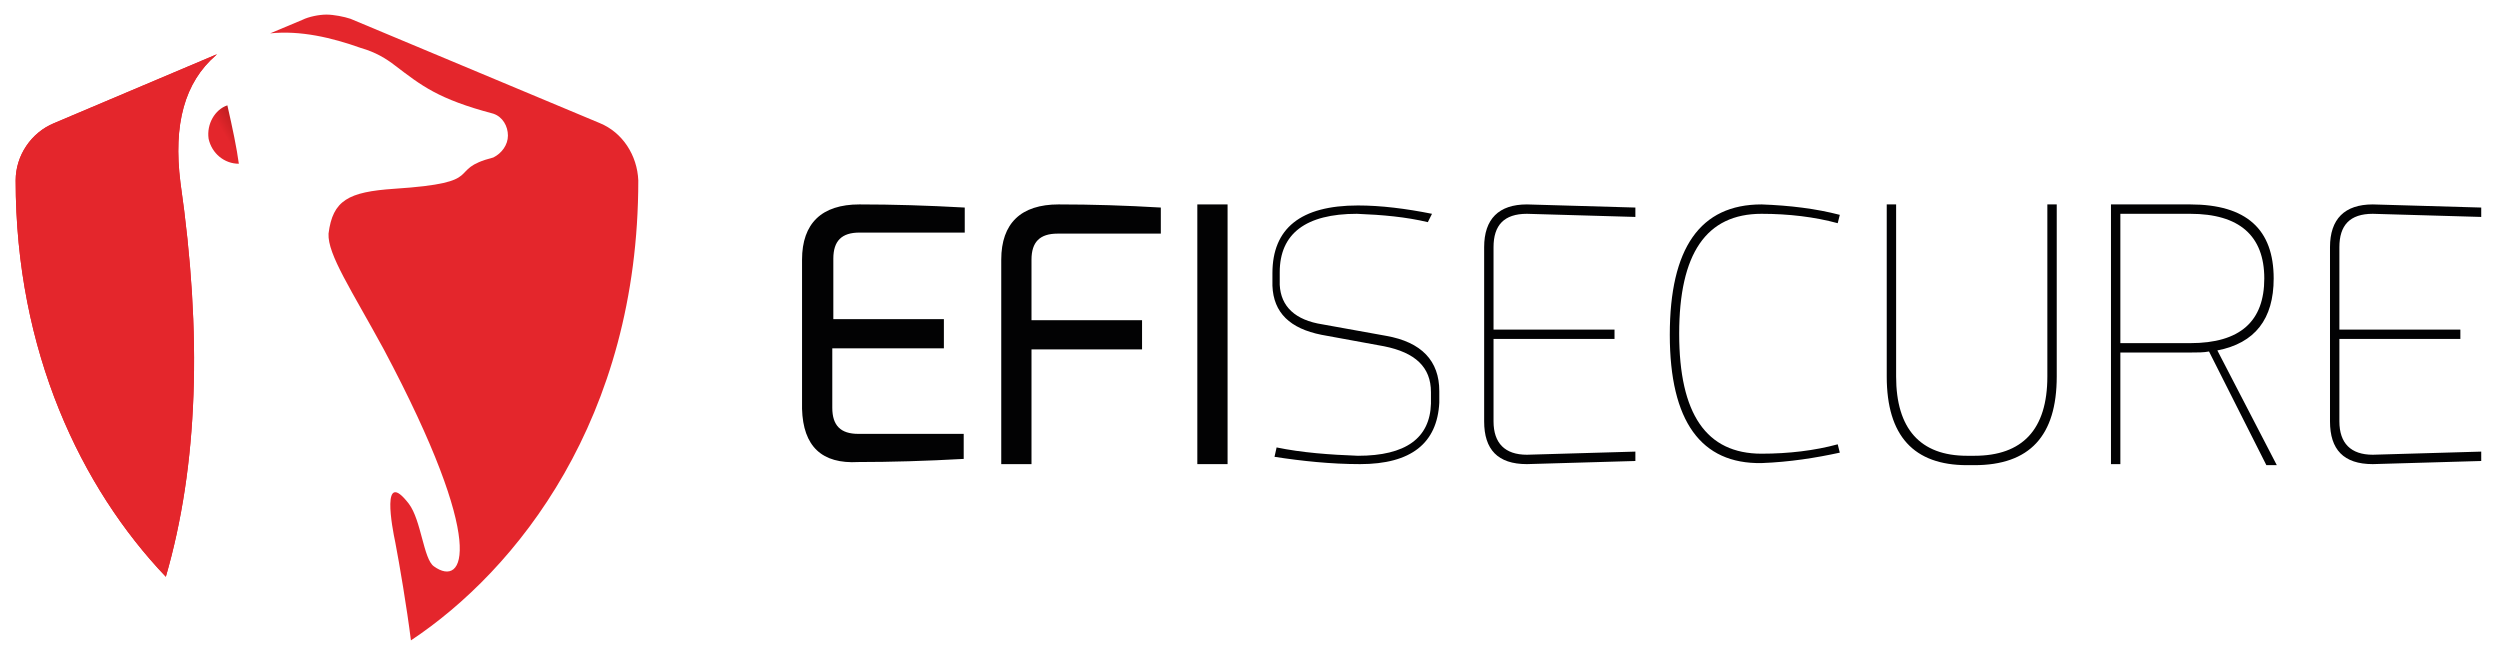 <?xml version="1.0" encoding="utf-8"?>
<!-- Generator: Adobe Illustrator 25.0.0, SVG Export Plug-In . SVG Version: 6.00 Build 0)  -->
<svg version="1.1" id="Calque_1" xmlns="http://www.w3.org/2000/svg" xmlns:xlink="http://www.w3.org/1999/xlink" x="0px" y="0px"
	 viewBox="0 0 239.7 62.7" style="enable-background:new 0 0 239.7 62.7;" xml:space="preserve">
<style type="text/css">
	.st0{fill:#020203;}
	.st1{fill:#E4262C;}
	.st2{fill:url(#SVGID_1_);}
</style>
<g>
	<g>
		<path class="st0" d="M76.9,39.2V24.9c0-3.5,1.9-5.3,5.5-5.3c3.2,0,6.5,0.1,10.1,0.3v2.4H82.4c-1.7,0-2.5,0.8-2.5,2.5v5.8h10.6v2.8
			H79.8v5.7c0,1.7,0.8,2.5,2.5,2.5h10.1v2.4c-3.6,0.2-7,0.3-10.1,0.3C78.8,44.5,77,42.8,76.9,39.2z"/>
		<path class="st0" d="M111.2,22.4h-9.8c-1.7,0-2.5,0.8-2.5,2.5v5.8h10.6v2.8H98.9v11H96V24.9c0-3.5,1.9-5.3,5.5-5.3
			c3.2,0,6.4,0.1,9.8,0.3V22.4z"/>
		<path class="st0" d="M117.7,19.6v24.9h-2.9V19.6H117.7z"/>
		<path class="st0" d="M136.9,21.3c-2.1-0.5-4.3-0.7-6.8-0.8c-4.9,0-7.4,1.9-7.4,5.6v1.2c0.1,2.1,1.5,3.4,4.1,3.8l6.1,1.1
			c3.4,0.6,5.1,2.4,5.1,5.3v1.1c-0.2,3.9-2.7,5.9-7.6,5.9c-2.8,0-5.6-0.3-8.2-0.7l0.2-0.9c2.4,0.5,5.1,0.7,7.8,0.8
			c4.6,0,6.9-1.7,7-5v-1.1c0-2.4-1.5-3.8-4.5-4.4l-6-1.1c-3-0.6-4.6-2.1-4.7-4.7v-1.2c0-4.3,2.7-6.5,8.2-6.5c2.2,0,4.6,0.3,7.1,0.8
			L136.9,21.3z"/>
		<path class="st0" d="M156.8,20.8l-10.4-0.3c-2.2,0-3.2,1.1-3.2,3.2v7.9h11.6v0.9h-11.6v7.9c0,2.1,1.1,3.2,3.2,3.2l10.4-0.3v0.9
			l-10.4,0.3c-2.8,0-4.1-1.4-4.1-4.1V23.7c0-2.7,1.4-4.1,4.1-4.1l10.4,0.3V20.8z"/>
		<path class="st0" d="M160.1,32.1c0-8.3,2.9-12.5,8.8-12.5c2.7,0.1,5.2,0.4,7.5,1l-0.2,0.8c-2.2-0.6-4.7-0.9-7.3-0.9
			c-5.3,0-7.9,3.8-7.9,11.5s2.6,11.5,7.9,11.5c2.6,0,5.1-0.3,7.3-0.9l0.2,0.8c-2.3,0.5-4.8,0.9-7.5,1
			C163.1,44.5,160.1,40.4,160.1,32.1z"/>
		<path class="st0" d="M181.8,19.6v16.5c0,5,2.3,7.6,6.8,7.6h0.7c4.6,0,7-2.5,7-7.6V19.6h0.9v16.5c0,5.7-2.6,8.5-7.9,8.5h-0.7
			c-5.1,0-7.7-2.8-7.7-8.5V19.6H181.8z"/>
		<path class="st0" d="M211.8,33.7c-0.5,0.1-1.1,0.1-1.8,0.1h-6.7v10.7h-0.9V19.6h7.6c5.4,0,8,2.4,8,7.1c0,3.9-1.8,6.2-5.4,6.9
			l5.7,11h-1L211.8,33.7z M210,32.9c4.8,0,7.1-2.1,7.1-6.2c0-4.1-2.4-6.2-7.1-6.2h-6.7v12.4H210z"/>
		<path class="st0" d="M237.9,20.8l-10.4-0.3c-2.2,0-3.2,1.1-3.2,3.2v7.9h11.6v0.9h-11.6v7.9c0,2.1,1.1,3.2,3.2,3.2l10.4-0.3v0.9
			l-10.4,0.3c-2.8,0-4.1-1.4-4.1-4.1V23.7c0-2.7,1.4-4.1,4.1-4.1l10.4,0.3V20.8z"/>
	</g>
	<g>
		<path class="st1" d="M57.5,11.8L33.6,1.8C33,1.6,32,1.4,31.3,1.4c-0.7,0-1.7,0.2-2.3,0.5l-3.1,1.3c2.9-0.3,5.9,0.4,8.7,1.4
			C36,5,37,5.6,37.9,6.3c2.5,1.9,4.1,3.2,9.4,4.6c0.9,0.3,1.4,1.2,1.4,2.1c0,0.9-0.6,1.7-1.4,2.1c-4.7,1.2-0.3,2.4-9.5,3
			c-4.4,0.3-5.9,1.1-6.3,4.3c-0.1,2,2.2,5.4,5.3,11.1c10,18.8,7.7,22.9,4.8,20.8c-1-0.7-1.2-4.4-2.4-6c-2.7-3.5-1.6,2.3-1.3,3.7
			c0.4,2.1,1.1,6.2,1.5,9.4c10.1-6.7,21.8-21.2,21.8-44.1C61.1,14.9,59.7,12.7,57.5,11.8z"/>
		<path class="st1" d="M17.3,17.5c-0.7-5.6,0.4-9.6,3.4-12.2l0.1-0.1L5.2,11.8c-2.2,0.9-3.7,3.1-3.7,5.5c0,16.4,6.3,29.5,14.4,38
			C19,44.6,19.4,32.1,17.3,17.5z"/>
		<g>
			<path class="st1" d="M17.3,17.5c-0.7-5.6,0.4-9.6,3.4-12.2l0.1-0.1L5.2,11.8c-2.2,0.9-3.7,3.1-3.7,5.5c0,16.4,6.3,29.5,14.4,38
				C19,44.6,19.4,32.1,17.3,17.5z"/>
		</g>
	</g>
	<linearGradient id="SVGID_1_" gradientUnits="userSpaceOnUse" x1="24.823" y1="11.326" x2="21.527" y2="13.336">
		<stop  offset="0.256" style="stop-color:#A91918"/>
		<stop  offset="0.941" style="stop-color:#E4262C"/>
	</linearGradient>
	<path class="st2" d="M20,13.3c0.3,1.4,1.5,2.4,2.9,2.4c-0.2-1.5-0.6-3.4-1.1-5.6C20.6,10.5,19.8,11.9,20,13.3z"/>
</g>
</svg>

